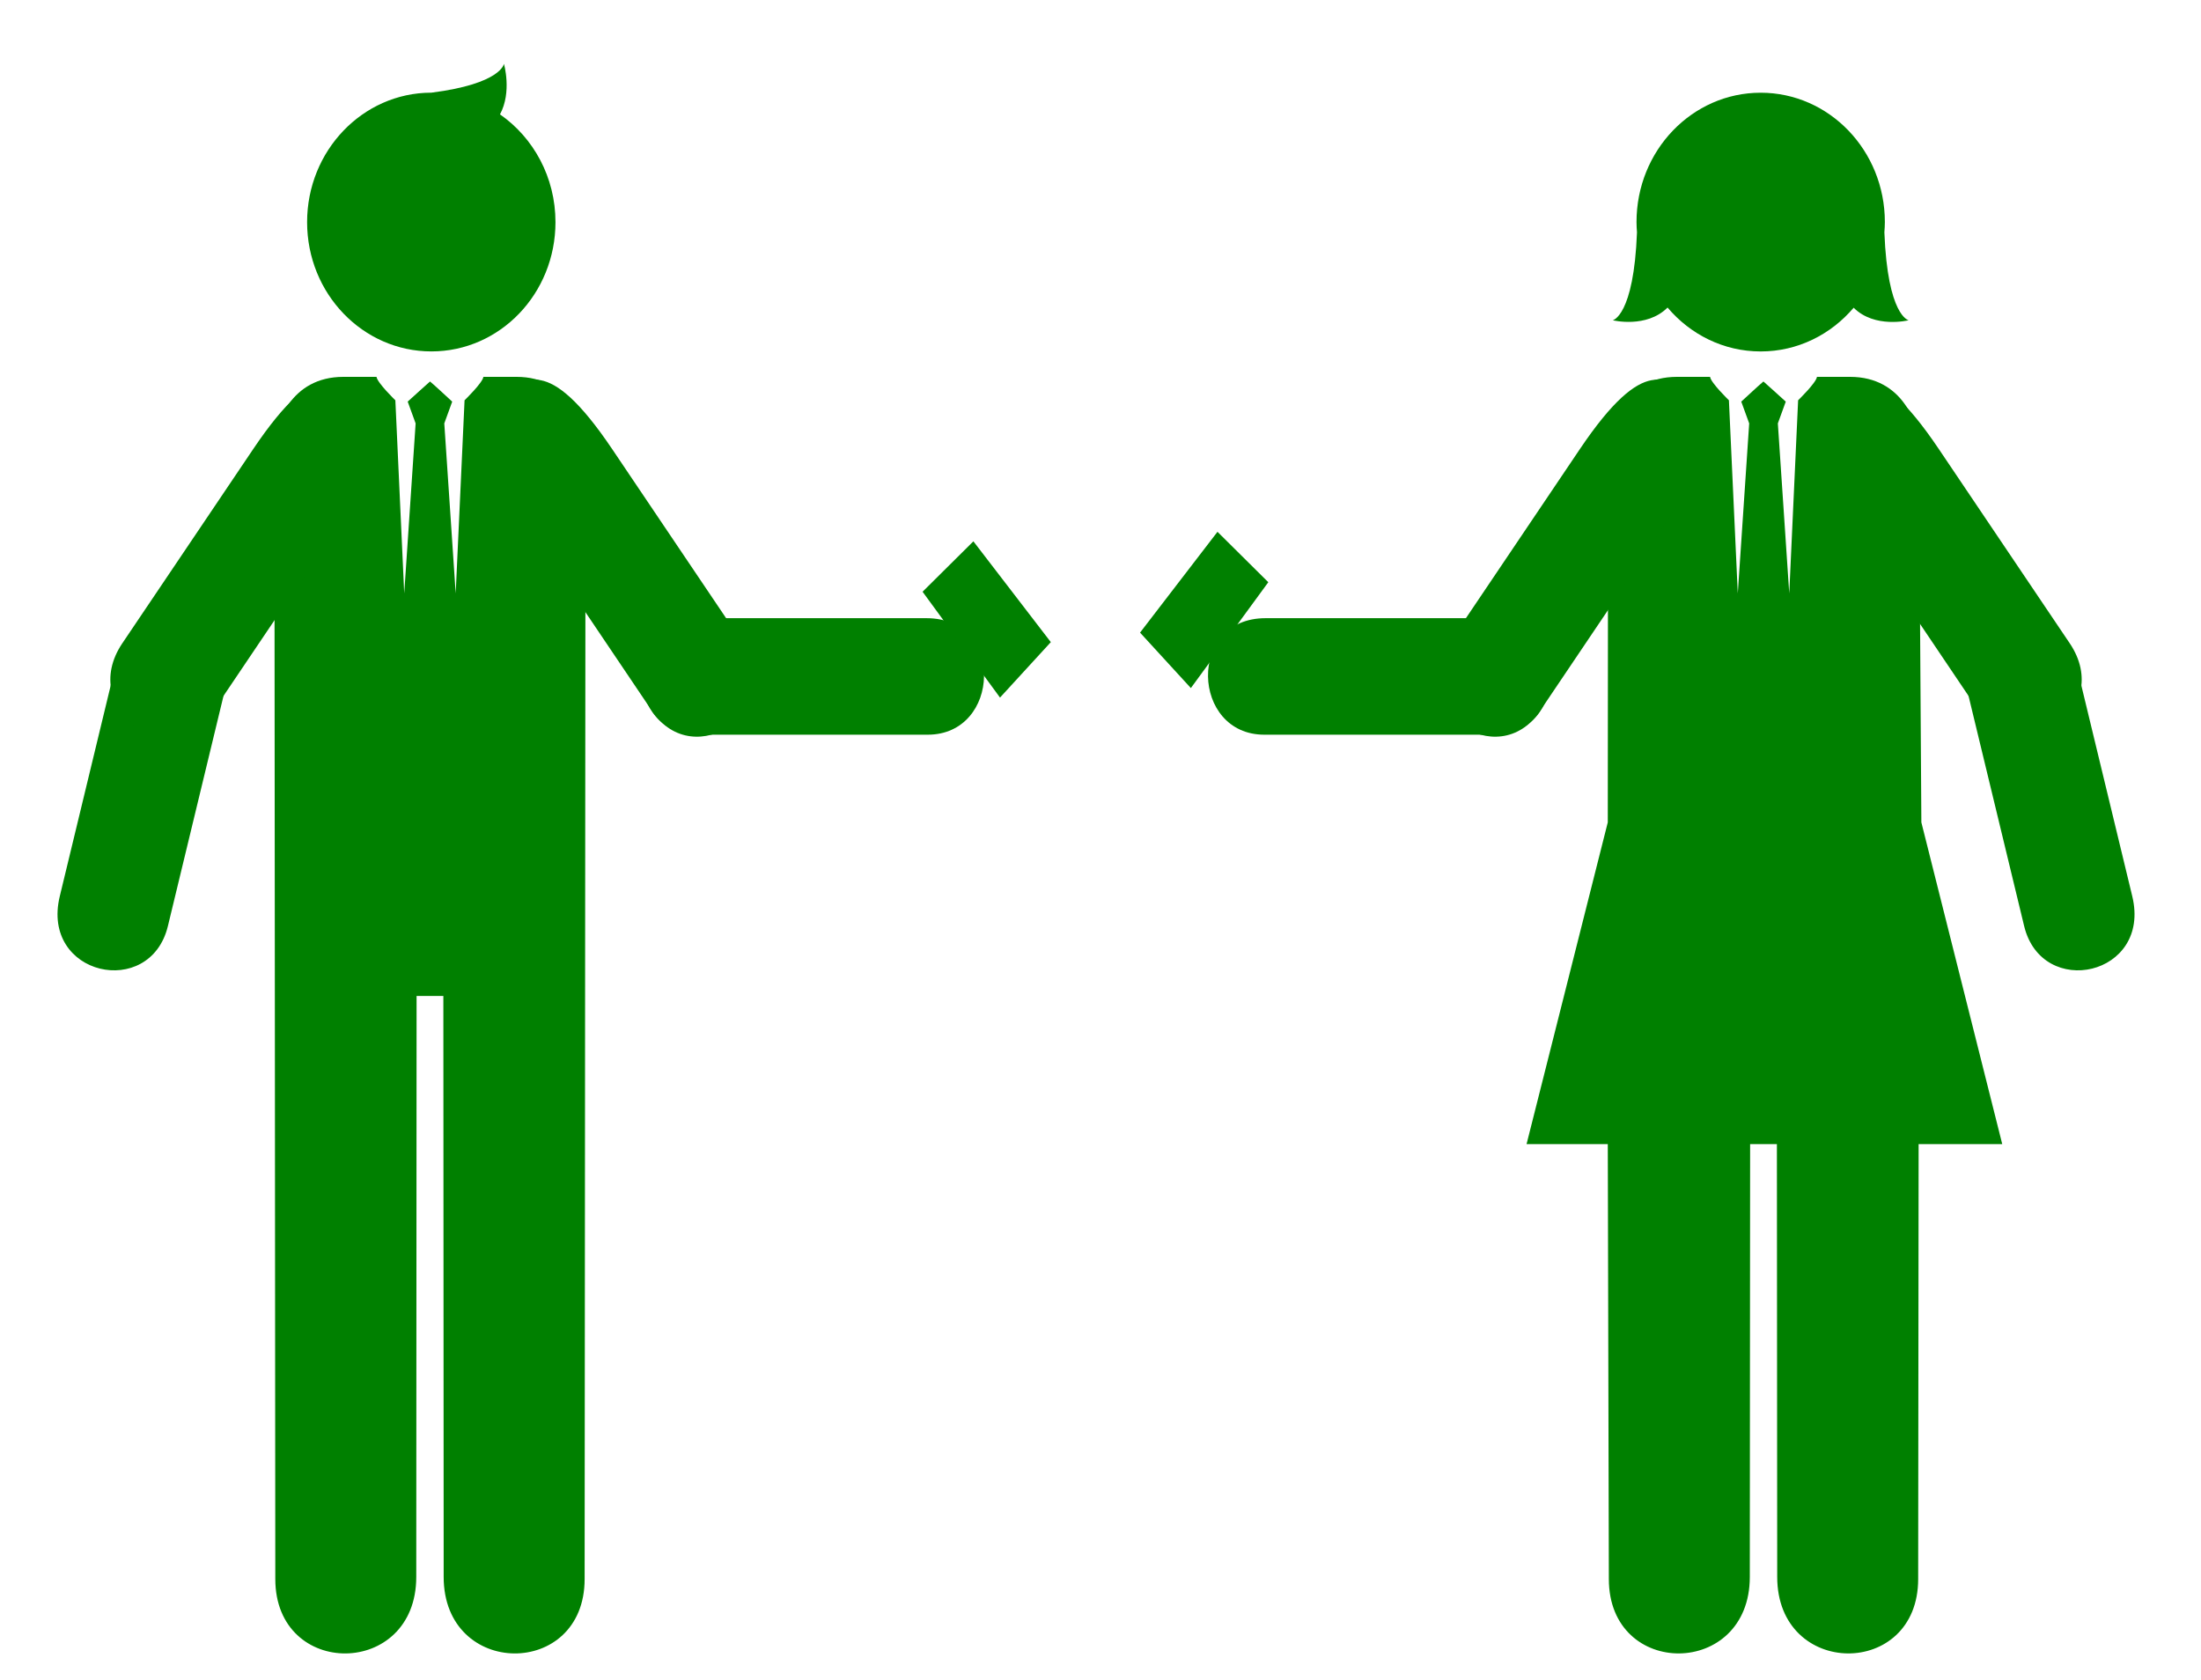 <?xml version="1.0" encoding="UTF-8"?>
<svg width="190mm" height="145mm" version="1.1" viewBox="0 0 190 145" xmlns="http://www.w3.org/2000/svg">
<g transform="translate(309.41 133.4)">
<g transform="matrix(.265 0 0 .265 -99.975 -185.54)">
<g transform="translate(20,-10)" fill="#008000">
<g transform="matrix(1.872 0 0 1.95 -1078.5 -748.42)">
<path d="m435.07 552.78c-9.216 0-11.989 8.002-11.989 11.686v1.121l-0.047 61.605-14.136 53.75h14.136l0.185 72.645c0 16.687 24.529 16.558 24.529-0.358l0.055-72.287h4.658l0.055 72.287c0 16.917 24.529 17.045 24.529 0.358l0.077-72.645h14.554l-14.076-53.75-0.417-61.293v-1.433c0-3.683-2.773-11.686-11.989-11.686h-5.76c-0.14 1-3.28 3.914-3.28 3.914l-1.543 32.257-1.984-28.398 1.378-3.638c-1.184-1.024-2.845-2.485-3.886-3.362-1.085 0.878-2.651 2.317-3.858 3.362l1.378 3.638-1.984 28.398-1.543-32.257s-3.14-2.914-3.28-3.914z"/>
<path d="m363.48 593.09c-13.712 0-12.91 19.461-0.225 19.461h40.087c12.685 0 13.487-19.461-0.225-19.461h-39.637z"/>
<path d="m395.41 597.27c-7.879 11.222 8.509 21.748 15.798 11.366 5.392-7.679 12.067-17.186 18.038-25.691 12.882-19.015 17.252-22.07 8.533-27.203-4.369-2.28-8.194-7.147-19.592 9.088-6.878 9.797-15.898 22.643-22.776 32.44z"/>
<path d="m514.3 639.54c3.347 13.297-15.721 17.27-18.817 4.968l-9.784-38.874c-3.096-12.302 15.58-17.829 18.927-4.532 2.922 11.608 6.753 26.83 9.675 38.439z"/>
<path d="m503.41 597.27c7.879 11.222-8.509 21.748-15.798 11.366-5.392-7.679-12.067-17.186-18.038-25.691-12.882-19.015-17.252-22.07-8.533-27.203 4.369-2.28 8.194-7.147 19.592 9.088 6.878 9.797 15.898 22.643 22.776 32.44z"/>
<path d="m304.48 593.09c13.712 0 12.91 19.461 0.225 19.461h-40.087c-12.685 0-13.487-19.461 0.225-19.461h39.637z"/>
<path d="m272.55 597.27c7.879 11.222-8.509 21.748-15.798 11.366-5.392-7.679-12.067-17.186-18.038-25.691-12.882-19.015-17.252-22.07-8.533-27.203 4.369-2.28 8.194-7.147 19.592 9.088 6.878 9.797 15.898 22.643 22.776 32.44z"/>
<path d="m233.14 552.78c9.216 0 11.989 8.002 11.989 11.686v22.324l-0.138 166.8c0 16.687-24.529 16.558-24.529-0.358l-0.055-97.041h-4.658l-0.055 97.041c0 16.917-24.529 17.045-24.529 0.358l-0.138-166.8v-22.324c0-3.683 2.773-11.686 11.989-11.686h5.76c0.14 1 3.28 3.914 3.28 3.914l1.543 32.257 1.984-28.398-1.378-3.638c1.184-1.024 2.845-2.485 3.886-3.362 1.085 0.878 2.651 2.317 3.858 3.362l-1.378 3.638 1.984 28.398 1.543-32.257s3.14-2.914 3.28-3.914z"/>
<path d="m153.66 639.54c-3.347 13.297 15.721 17.27 18.817 4.968 2.958-11.753 6.826-27.121 9.784-38.874 3.096-12.302-15.581-17.829-18.927-4.532-2.922 11.608-6.753 26.83-9.675 38.439z"/>
<path d="m164.55 597.27c-7.879 11.222 8.509 21.748 15.798 11.366 5.392-7.679 12.067-17.186 18.038-25.691 12.882-19.015 17.252-22.07 8.533-27.203-4.369-2.28-8.194-7.147-19.592 9.088-6.878 9.797-15.898 22.643-22.776 32.44z"/>
<path d="m230.95 500.5s1.425 4.688-0.688 8.438c5.812 3.873 9.656 10.492 9.656 18 0 11.934-9.659 21.594-21.594 21.594-11.933 0-21.625-9.659-21.625-21.594 0-11.913 9.658-21.592 21.562-21.625 0.02-2e-3 0.043 2e-3 0.062 0 12.174-1.488 12.625-4.812 12.625-4.812z"/>
<path d="m356.16 526.92"/>
<path d="m449.64 505.32c-11.934 0-21.608 9.674-21.608 21.608 0 0.578 0.038 1.142 0.083 1.709-0.56 13.998-4.217 14.69-4.217 14.69s5.875 1.393 9.536-2.122c3.959 4.493 9.746 7.331 16.206 7.331 6.445 0 12.219-2.827 16.178-7.304 3.662 3.509 9.564 2.095 9.564 2.095s-3.657-0.691-4.217-14.69c0.044-0.567 0.083-1.13 0.083-1.709 0-11.934-9.675-21.608-21.608-21.608z"/>
</g>
<path d="m-397.17 396.39-25.224 34.478-16.553-18.06 25.224-32.836z"/>
<path d="m-509.79 399.49 25.224 34.478 16.553-18.06-25.224-32.836z"/>
</g>
</g>
</g>
</svg>

